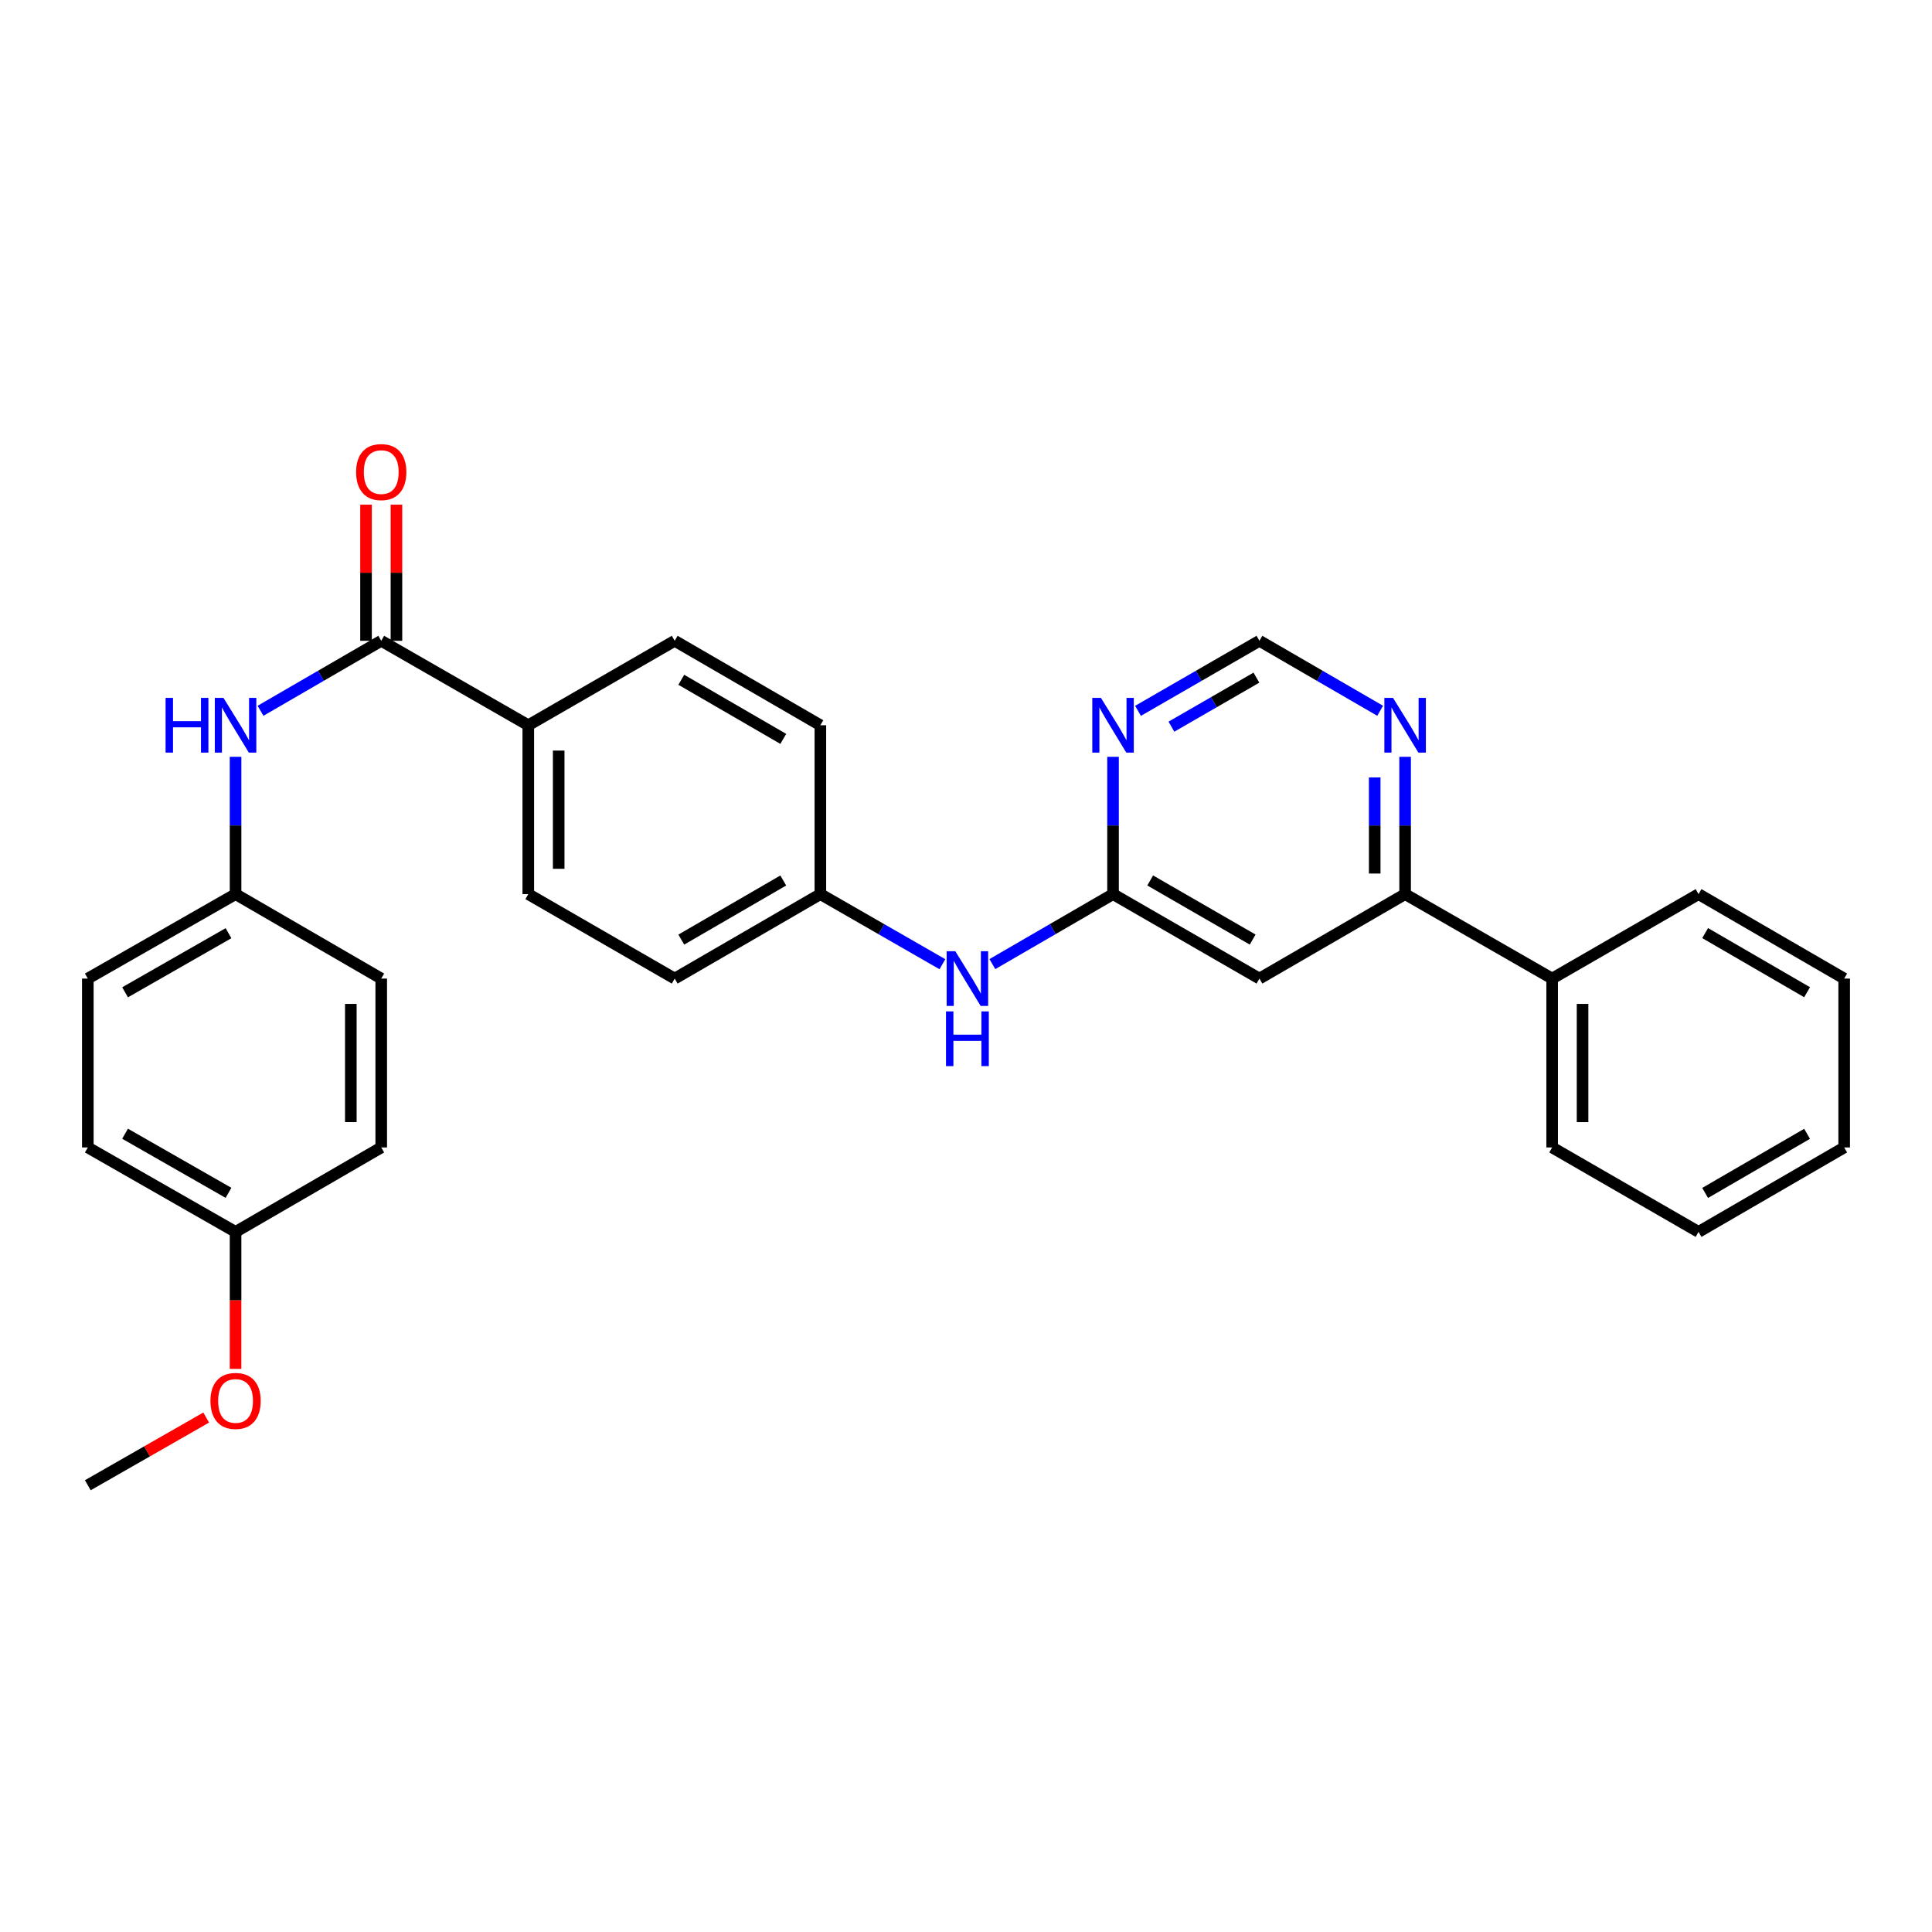 <?xml version='1.0' encoding='iso-8859-1'?>
<svg version='1.1' baseProfile='full'
              xmlns='http://www.w3.org/2000/svg'
                      xmlns:rdkit='http://www.rdkit.org/xml'
                      xmlns:xlink='http://www.w3.org/1999/xlink'
                  xml:space='preserve'
width='1000px' height='1000px' viewBox='0 0 1000 1000'>
<!-- END OF HEADER -->
<rect style='opacity:1.0;fill:#FFFFFF;stroke:none' width='1000' height='1000' x='0' y='0'> </rect>
<path class='bond-4' d='M 197.325,331.677 L 166.086,349.788' style='fill:none;fill-rule:evenodd;stroke:#000000;stroke-width:6px;stroke-linecap:butt;stroke-linejoin:miter;stroke-opacity:1' />
<path class='bond-4' d='M 166.086,349.788 L 134.846,367.898' style='fill:none;fill-rule:evenodd;stroke:#0000FF;stroke-width:6px;stroke-linecap:butt;stroke-linejoin:miter;stroke-opacity:1' />
<path class='bond-6' d='M 197.325,331.677 L 273.44,375.387' style='fill:none;fill-rule:evenodd;stroke:#000000;stroke-width:6px;stroke-linecap:butt;stroke-linejoin:miter;stroke-opacity:1' />
<path class='bond-9' d='M 205.195,331.677 L 205.195,296.444' style='fill:none;fill-rule:evenodd;stroke:#000000;stroke-width:6px;stroke-linecap:butt;stroke-linejoin:miter;stroke-opacity:1' />
<path class='bond-9' d='M 205.195,296.444 L 205.195,261.211' style='fill:none;fill-rule:evenodd;stroke:#FF0000;stroke-width:6px;stroke-linecap:butt;stroke-linejoin:miter;stroke-opacity:1' />
<path class='bond-9' d='M 189.456,331.677 L 189.456,296.444' style='fill:none;fill-rule:evenodd;stroke:#000000;stroke-width:6px;stroke-linecap:butt;stroke-linejoin:miter;stroke-opacity:1' />
<path class='bond-9' d='M 189.456,296.444 L 189.456,261.211' style='fill:none;fill-rule:evenodd;stroke:#FF0000;stroke-width:6px;stroke-linecap:butt;stroke-linejoin:miter;stroke-opacity:1' />
<path class='bond-0' d='M 576.106,462.799 L 544.875,480.909' style='fill:none;fill-rule:evenodd;stroke:#000000;stroke-width:6px;stroke-linecap:butt;stroke-linejoin:miter;stroke-opacity:1' />
<path class='bond-0' d='M 544.875,480.909 L 513.644,499.018' style='fill:none;fill-rule:evenodd;stroke:#0000FF;stroke-width:6px;stroke-linecap:butt;stroke-linejoin:miter;stroke-opacity:1' />
<path class='bond-1' d='M 576.106,462.799 L 651.879,506.509' style='fill:none;fill-rule:evenodd;stroke:#000000;stroke-width:6px;stroke-linecap:butt;stroke-linejoin:miter;stroke-opacity:1' />
<path class='bond-1' d='M 595.336,455.722 L 648.378,486.319' style='fill:none;fill-rule:evenodd;stroke:#000000;stroke-width:6px;stroke-linecap:butt;stroke-linejoin:miter;stroke-opacity:1' />
<path class='bond-2' d='M 576.106,462.799 L 576.106,427.266' style='fill:none;fill-rule:evenodd;stroke:#000000;stroke-width:6px;stroke-linecap:butt;stroke-linejoin:miter;stroke-opacity:1' />
<path class='bond-2' d='M 576.106,427.266 L 576.106,391.733' style='fill:none;fill-rule:evenodd;stroke:#0000FF;stroke-width:6px;stroke-linecap:butt;stroke-linejoin:miter;stroke-opacity:1' />
<path class='bond-3' d='M 651.879,506.509 L 727.286,462.799' style='fill:none;fill-rule:evenodd;stroke:#000000;stroke-width:6px;stroke-linecap:butt;stroke-linejoin:miter;stroke-opacity:1' />
<path class='bond-7' d='M 589.033,367.93 L 620.456,349.804' style='fill:none;fill-rule:evenodd;stroke:#0000FF;stroke-width:6px;stroke-linecap:butt;stroke-linejoin:miter;stroke-opacity:1' />
<path class='bond-7' d='M 620.456,349.804 L 651.879,331.677' style='fill:none;fill-rule:evenodd;stroke:#000000;stroke-width:6px;stroke-linecap:butt;stroke-linejoin:miter;stroke-opacity:1' />
<path class='bond-7' d='M 606.324,376.126 L 628.32,363.437' style='fill:none;fill-rule:evenodd;stroke:#0000FF;stroke-width:6px;stroke-linecap:butt;stroke-linejoin:miter;stroke-opacity:1' />
<path class='bond-7' d='M 628.32,363.437 L 650.317,350.748' style='fill:none;fill-rule:evenodd;stroke:#000000;stroke-width:6px;stroke-linecap:butt;stroke-linejoin:miter;stroke-opacity:1' />
<path class='bond-10' d='M 727.286,462.799 L 803.392,506.509' style='fill:none;fill-rule:evenodd;stroke:#000000;stroke-width:6px;stroke-linecap:butt;stroke-linejoin:miter;stroke-opacity:1' />
<path class='bond-31' d='M 727.286,462.799 L 727.286,427.266' style='fill:none;fill-rule:evenodd;stroke:#000000;stroke-width:6px;stroke-linecap:butt;stroke-linejoin:miter;stroke-opacity:1' />
<path class='bond-31' d='M 727.286,427.266 L 727.286,391.733' style='fill:none;fill-rule:evenodd;stroke:#0000FF;stroke-width:6px;stroke-linecap:butt;stroke-linejoin:miter;stroke-opacity:1' />
<path class='bond-31' d='M 711.547,452.139 L 711.547,427.266' style='fill:none;fill-rule:evenodd;stroke:#000000;stroke-width:6px;stroke-linecap:butt;stroke-linejoin:miter;stroke-opacity:1' />
<path class='bond-31' d='M 711.547,427.266 L 711.547,402.393' style='fill:none;fill-rule:evenodd;stroke:#0000FF;stroke-width:6px;stroke-linecap:butt;stroke-linejoin:miter;stroke-opacity:1' />
<path class='bond-13' d='M 121.928,391.733 L 121.928,427.266' style='fill:none;fill-rule:evenodd;stroke:#0000FF;stroke-width:6px;stroke-linecap:butt;stroke-linejoin:miter;stroke-opacity:1' />
<path class='bond-13' d='M 121.928,427.266 L 121.928,462.799' style='fill:none;fill-rule:evenodd;stroke:#000000;stroke-width:6px;stroke-linecap:butt;stroke-linejoin:miter;stroke-opacity:1' />
<path class='bond-5' d='M 714.367,367.899 L 683.123,349.788' style='fill:none;fill-rule:evenodd;stroke:#0000FF;stroke-width:6px;stroke-linecap:butt;stroke-linejoin:miter;stroke-opacity:1' />
<path class='bond-5' d='M 683.123,349.788 L 651.879,331.677' style='fill:none;fill-rule:evenodd;stroke:#000000;stroke-width:6px;stroke-linecap:butt;stroke-linejoin:miter;stroke-opacity:1' />
<path class='bond-11' d='M 273.44,375.387 L 273.44,462.799' style='fill:none;fill-rule:evenodd;stroke:#000000;stroke-width:6px;stroke-linecap:butt;stroke-linejoin:miter;stroke-opacity:1' />
<path class='bond-11' d='M 289.179,388.499 L 289.179,449.687' style='fill:none;fill-rule:evenodd;stroke:#000000;stroke-width:6px;stroke-linecap:butt;stroke-linejoin:miter;stroke-opacity:1' />
<path class='bond-12' d='M 273.44,375.387 L 349.222,331.677' style='fill:none;fill-rule:evenodd;stroke:#000000;stroke-width:6px;stroke-linecap:butt;stroke-linejoin:miter;stroke-opacity:1' />
<path class='bond-8' d='M 487.792,499.081 L 456.206,480.94' style='fill:none;fill-rule:evenodd;stroke:#0000FF;stroke-width:6px;stroke-linecap:butt;stroke-linejoin:miter;stroke-opacity:1' />
<path class='bond-8' d='M 456.206,480.94 L 424.62,462.799' style='fill:none;fill-rule:evenodd;stroke:#000000;stroke-width:6px;stroke-linecap:butt;stroke-linejoin:miter;stroke-opacity:1' />
<path class='bond-23' d='M 803.392,506.509 L 803.392,593.921' style='fill:none;fill-rule:evenodd;stroke:#000000;stroke-width:6px;stroke-linecap:butt;stroke-linejoin:miter;stroke-opacity:1' />
<path class='bond-23' d='M 819.131,519.621 L 819.131,580.809' style='fill:none;fill-rule:evenodd;stroke:#000000;stroke-width:6px;stroke-linecap:butt;stroke-linejoin:miter;stroke-opacity:1' />
<path class='bond-24' d='M 803.392,506.509 L 879.165,462.799' style='fill:none;fill-rule:evenodd;stroke:#000000;stroke-width:6px;stroke-linecap:butt;stroke-linejoin:miter;stroke-opacity:1' />
<path class='bond-16' d='M 273.44,462.799 L 349.222,506.509' style='fill:none;fill-rule:evenodd;stroke:#000000;stroke-width:6px;stroke-linecap:butt;stroke-linejoin:miter;stroke-opacity:1' />
<path class='bond-17' d='M 349.222,331.677 L 424.62,375.387' style='fill:none;fill-rule:evenodd;stroke:#000000;stroke-width:6px;stroke-linecap:butt;stroke-linejoin:miter;stroke-opacity:1' />
<path class='bond-17' d='M 352.638,351.85 L 405.417,382.447' style='fill:none;fill-rule:evenodd;stroke:#000000;stroke-width:6px;stroke-linecap:butt;stroke-linejoin:miter;stroke-opacity:1' />
<path class='bond-18' d='M 121.928,462.799 L 197.325,506.509' style='fill:none;fill-rule:evenodd;stroke:#000000;stroke-width:6px;stroke-linecap:butt;stroke-linejoin:miter;stroke-opacity:1' />
<path class='bond-19' d='M 121.928,462.799 L 45.455,506.509' style='fill:none;fill-rule:evenodd;stroke:#000000;stroke-width:6px;stroke-linecap:butt;stroke-linejoin:miter;stroke-opacity:1' />
<path class='bond-19' d='M 118.267,483.02 L 64.736,513.617' style='fill:none;fill-rule:evenodd;stroke:#000000;stroke-width:6px;stroke-linecap:butt;stroke-linejoin:miter;stroke-opacity:1' />
<path class='bond-14' d='M 424.62,462.799 L 424.62,375.387' style='fill:none;fill-rule:evenodd;stroke:#000000;stroke-width:6px;stroke-linecap:butt;stroke-linejoin:miter;stroke-opacity:1' />
<path class='bond-29' d='M 424.62,462.799 L 349.222,506.509' style='fill:none;fill-rule:evenodd;stroke:#000000;stroke-width:6px;stroke-linecap:butt;stroke-linejoin:miter;stroke-opacity:1' />
<path class='bond-29' d='M 405.417,455.739 L 352.638,486.336' style='fill:none;fill-rule:evenodd;stroke:#000000;stroke-width:6px;stroke-linecap:butt;stroke-linejoin:miter;stroke-opacity:1' />
<path class='bond-15' d='M 121.928,637.631 L 45.455,593.921' style='fill:none;fill-rule:evenodd;stroke:#000000;stroke-width:6px;stroke-linecap:butt;stroke-linejoin:miter;stroke-opacity:1' />
<path class='bond-15' d='M 118.267,617.41 L 64.736,586.813' style='fill:none;fill-rule:evenodd;stroke:#000000;stroke-width:6px;stroke-linecap:butt;stroke-linejoin:miter;stroke-opacity:1' />
<path class='bond-22' d='M 121.928,637.631 L 121.928,673.08' style='fill:none;fill-rule:evenodd;stroke:#000000;stroke-width:6px;stroke-linecap:butt;stroke-linejoin:miter;stroke-opacity:1' />
<path class='bond-22' d='M 121.928,673.08 L 121.928,708.529' style='fill:none;fill-rule:evenodd;stroke:#FF0000;stroke-width:6px;stroke-linecap:butt;stroke-linejoin:miter;stroke-opacity:1' />
<path class='bond-30' d='M 121.928,637.631 L 197.325,593.921' style='fill:none;fill-rule:evenodd;stroke:#000000;stroke-width:6px;stroke-linecap:butt;stroke-linejoin:miter;stroke-opacity:1' />
<path class='bond-20' d='M 197.325,506.509 L 197.325,593.921' style='fill:none;fill-rule:evenodd;stroke:#000000;stroke-width:6px;stroke-linecap:butt;stroke-linejoin:miter;stroke-opacity:1' />
<path class='bond-20' d='M 181.586,519.621 L 181.586,580.809' style='fill:none;fill-rule:evenodd;stroke:#000000;stroke-width:6px;stroke-linecap:butt;stroke-linejoin:miter;stroke-opacity:1' />
<path class='bond-21' d='M 45.455,506.509 L 45.455,593.921' style='fill:none;fill-rule:evenodd;stroke:#000000;stroke-width:6px;stroke-linecap:butt;stroke-linejoin:miter;stroke-opacity:1' />
<path class='bond-25' d='M 106.725,733.725 L 76.09,751.239' style='fill:none;fill-rule:evenodd;stroke:#FF0000;stroke-width:6px;stroke-linecap:butt;stroke-linejoin:miter;stroke-opacity:1' />
<path class='bond-25' d='M 76.09,751.239 L 45.455,768.753' style='fill:none;fill-rule:evenodd;stroke:#000000;stroke-width:6px;stroke-linecap:butt;stroke-linejoin:miter;stroke-opacity:1' />
<path class='bond-26' d='M 803.392,593.921 L 879.165,637.631' style='fill:none;fill-rule:evenodd;stroke:#000000;stroke-width:6px;stroke-linecap:butt;stroke-linejoin:miter;stroke-opacity:1' />
<path class='bond-27' d='M 879.165,462.799 L 954.545,506.509' style='fill:none;fill-rule:evenodd;stroke:#000000;stroke-width:6px;stroke-linecap:butt;stroke-linejoin:miter;stroke-opacity:1' />
<path class='bond-27' d='M 882.577,482.971 L 935.343,513.568' style='fill:none;fill-rule:evenodd;stroke:#000000;stroke-width:6px;stroke-linecap:butt;stroke-linejoin:miter;stroke-opacity:1' />
<path class='bond-32' d='M 879.165,637.631 L 954.545,593.921' style='fill:none;fill-rule:evenodd;stroke:#000000;stroke-width:6px;stroke-linecap:butt;stroke-linejoin:miter;stroke-opacity:1' />
<path class='bond-32' d='M 882.577,617.459 L 935.343,586.862' style='fill:none;fill-rule:evenodd;stroke:#000000;stroke-width:6px;stroke-linecap:butt;stroke-linejoin:miter;stroke-opacity:1' />
<path class='bond-28' d='M 954.545,506.509 L 954.545,593.921' style='fill:none;fill-rule:evenodd;stroke:#000000;stroke-width:6px;stroke-linecap:butt;stroke-linejoin:miter;stroke-opacity:1' />
<path  class='atom-3' d='M 569.846 361.227
L 579.126 376.227
Q 580.046 377.707, 581.526 380.387
Q 583.006 383.067, 583.086 383.227
L 583.086 361.227
L 586.846 361.227
L 586.846 389.547
L 582.966 389.547
L 573.006 373.147
Q 571.846 371.227, 570.606 369.027
Q 569.406 366.827, 569.046 366.147
L 569.046 389.547
L 565.366 389.547
L 565.366 361.227
L 569.846 361.227
' fill='#0000FF'/>
<path  class='atom-5' d='M 85.708 361.227
L 89.548 361.227
L 89.548 373.267
L 104.028 373.267
L 104.028 361.227
L 107.868 361.227
L 107.868 389.547
L 104.028 389.547
L 104.028 376.467
L 89.548 376.467
L 89.548 389.547
L 85.708 389.547
L 85.708 361.227
' fill='#0000FF'/>
<path  class='atom-5' d='M 115.668 361.227
L 124.948 376.227
Q 125.868 377.707, 127.348 380.387
Q 128.828 383.067, 128.908 383.227
L 128.908 361.227
L 132.668 361.227
L 132.668 389.547
L 128.788 389.547
L 118.828 373.147
Q 117.668 371.227, 116.428 369.027
Q 115.228 366.827, 114.868 366.147
L 114.868 389.547
L 111.188 389.547
L 111.188 361.227
L 115.668 361.227
' fill='#0000FF'/>
<path  class='atom-6' d='M 721.026 361.227
L 730.306 376.227
Q 731.226 377.707, 732.706 380.387
Q 734.186 383.067, 734.266 383.227
L 734.266 361.227
L 738.026 361.227
L 738.026 389.547
L 734.146 389.547
L 724.186 373.147
Q 723.026 371.227, 721.786 369.027
Q 720.586 366.827, 720.226 366.147
L 720.226 389.547
L 716.546 389.547
L 716.546 361.227
L 721.026 361.227
' fill='#0000FF'/>
<path  class='atom-9' d='M 494.466 492.349
L 503.746 507.349
Q 504.666 508.829, 506.146 511.509
Q 507.626 514.189, 507.706 514.349
L 507.706 492.349
L 511.466 492.349
L 511.466 520.669
L 507.586 520.669
L 497.626 504.269
Q 496.466 502.349, 495.226 500.149
Q 494.026 497.949, 493.666 497.269
L 493.666 520.669
L 489.986 520.669
L 489.986 492.349
L 494.466 492.349
' fill='#0000FF'/>
<path  class='atom-9' d='M 489.646 523.501
L 493.486 523.501
L 493.486 535.541
L 507.966 535.541
L 507.966 523.501
L 511.806 523.501
L 511.806 551.821
L 507.966 551.821
L 507.966 538.741
L 493.486 538.741
L 493.486 551.821
L 489.646 551.821
L 489.646 523.501
' fill='#0000FF'/>
<path  class='atom-10' d='M 184.325 244.346
Q 184.325 237.546, 187.685 233.746
Q 191.045 229.946, 197.325 229.946
Q 203.605 229.946, 206.965 233.746
Q 210.325 237.546, 210.325 244.346
Q 210.325 251.226, 206.925 255.146
Q 203.525 259.026, 197.325 259.026
Q 191.085 259.026, 187.685 255.146
Q 184.325 251.266, 184.325 244.346
M 197.325 255.826
Q 201.645 255.826, 203.965 252.946
Q 206.325 250.026, 206.325 244.346
Q 206.325 238.786, 203.965 235.986
Q 201.645 233.146, 197.325 233.146
Q 193.005 233.146, 190.645 235.946
Q 188.325 238.746, 188.325 244.346
Q 188.325 250.066, 190.645 252.946
Q 193.005 255.826, 197.325 255.826
' fill='#FF0000'/>
<path  class='atom-23' d='M 108.928 725.114
Q 108.928 718.314, 112.288 714.514
Q 115.648 710.714, 121.928 710.714
Q 128.208 710.714, 131.568 714.514
Q 134.928 718.314, 134.928 725.114
Q 134.928 731.994, 131.528 735.914
Q 128.128 739.794, 121.928 739.794
Q 115.688 739.794, 112.288 735.914
Q 108.928 732.034, 108.928 725.114
M 121.928 736.594
Q 126.248 736.594, 128.568 733.714
Q 130.928 730.794, 130.928 725.114
Q 130.928 719.554, 128.568 716.754
Q 126.248 713.914, 121.928 713.914
Q 117.608 713.914, 115.248 716.714
Q 112.928 719.514, 112.928 725.114
Q 112.928 730.834, 115.248 733.714
Q 117.608 736.594, 121.928 736.594
' fill='#FF0000'/>
</svg>
